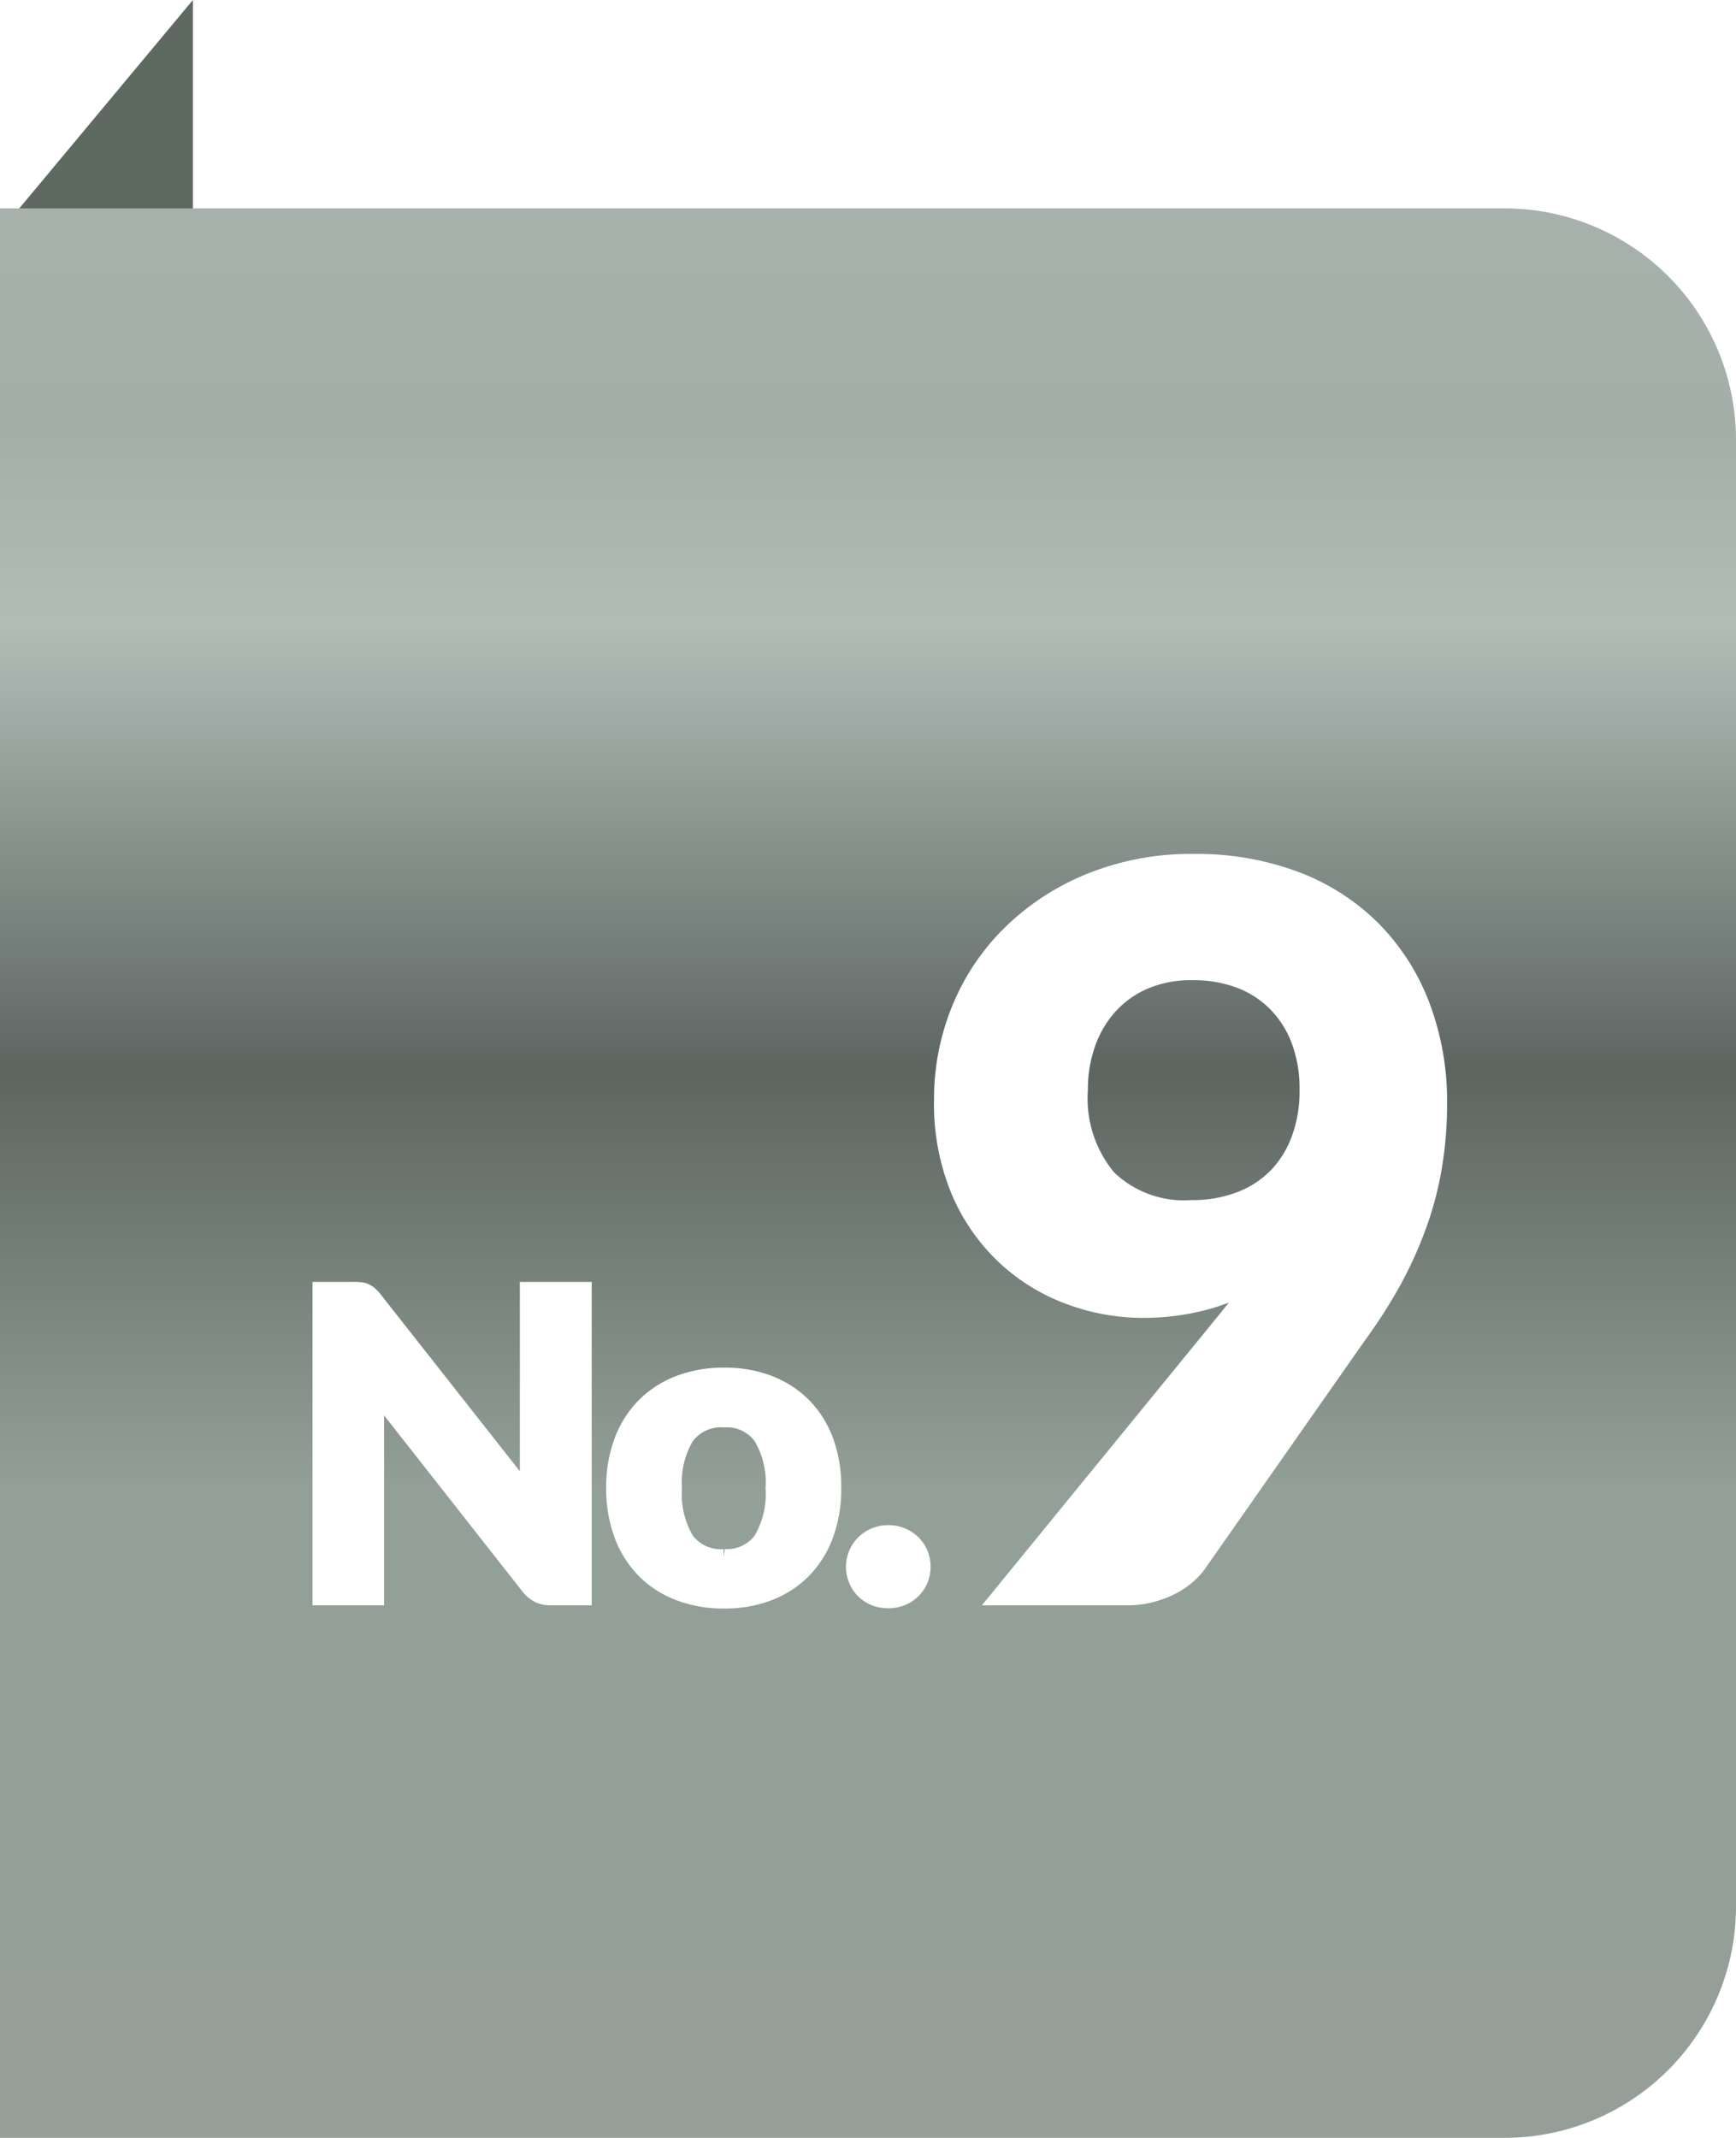 <svg xmlns="http://www.w3.org/2000/svg" xmlns:xlink="http://www.w3.org/1999/xlink" width="45" height="55.4" viewBox="0 0 45 55.4"><defs><linearGradient id="a" x1="0.5" x2="0.5" y2="1" gradientUnits="objectBoundingBox"><stop offset="0" stop-color="#a6b1ab"/><stop offset="0.111" stop-color="#a3afa8"/><stop offset="0.21" stop-color="#b1beb8"/><stop offset="0.446" stop-color="#5d6561"/><stop offset="0.667" stop-color="#93a097"/><stop offset="1" stop-color="#959f98"/></linearGradient><filter id="b" x="6.102" y="21.129" width="31.411" height="20.554" filterUnits="userSpaceOnUse"><feOffset dx="2" dy="1" input="SourceAlpha"/><feGaussianBlur result="c"/><feFlood flood-color="#5c675f"/><feComposite operator="in" in2="c"/><feComposite in="SourceGraphic"/></filter></defs><g transform="translate(-11 -0.6)"><path d="M0,0H39a6,6,0,0,1,6,6V44a6,6,0,0,1-6,6H0a0,0,0,0,1,0,0V0A0,0,0,0,1,0,0Z" transform="translate(11 6)" fill="url(#a)"/><path d="M709.147,2957.355v-5.4l-4.5,5.4Z" transform="translate(-693.147 -2951.355)" fill="#5e6960"/></g><g transform="translate(-22 -64.6)"><g transform="matrix(1, 0, 0, 1, 22, 64.6)" filter="url(#b)"><path d="M-7.862-7.981V0h-.852a.747.747,0,0,1-.325-.063A.785.785,0,0,1-9.3-.281l-3.977-5.06q.016.193.025.379t.008.347V0H-14.7V-7.981h.869a1.651,1.651,0,0,1,.179.008.4.4,0,0,1,.135.038.522.522,0,0,1,.115.08,1.123,1.123,0,0,1,.121.132l4,5.082q-.022-.209-.033-.4t-.011-.371V-7.981Zm3.63,2.222a3.173,3.173,0,0,1,1.161.2,2.549,2.549,0,0,1,.9.58,2.567,2.567,0,0,1,.577.916,3.421,3.421,0,0,1,.2,1.215,3.444,3.444,0,0,1-.2,1.218A2.591,2.591,0,0,1-2.175-.7a2.531,2.531,0,0,1-.9.583,3.173,3.173,0,0,1-1.161.2A3.211,3.211,0,0,1-5.4-.121,2.526,2.526,0,0,1-6.3-.7a2.622,2.622,0,0,1-.58-.921,3.4,3.4,0,0,1-.206-1.218A3.38,3.38,0,0,1-6.88-4.059a2.6,2.6,0,0,1,.58-.916,2.544,2.544,0,0,1,.9-.58A3.211,3.211,0,0,1-4.232-5.759Zm0,4.7A1.094,1.094,0,0,0-3.269-1.5a2.33,2.33,0,0,0,.314-1.334,2.318,2.318,0,0,0-.314-1.328,1.094,1.094,0,0,0-.962-.448,1.112,1.112,0,0,0-.979.448,2.318,2.318,0,0,0-.313,1.328A2.33,2.33,0,0,0-5.211-1.5,1.112,1.112,0,0,0-4.232-1.056ZM-.871-.8A.872.872,0,0,1-.8-1.141a.853.853,0,0,1,.19-.281.907.907,0,0,1,.283-.187.9.9,0,0,1,.355-.069.906.906,0,0,1,.352.069.9.9,0,0,1,.286.187.853.853,0,0,1,.19.281A.872.872,0,0,1,.922-.8a.866.866,0,0,1-.069.347.86.86,0,0,1-.19.278A.862.862,0,0,1,.377.011.939.939,0,0,1,.025.077.933.933,0,0,1-.329.011.869.869,0,0,1-.613-.173.86.86,0,0,1-.8-.451.866.866,0,0,1-.871-.8ZM5-13.156a3.2,3.2,0,0,0,.734,2.275,2.815,2.815,0,0,0,2.152.78,3.407,3.407,0,0,0,1.28-.228,2.594,2.594,0,0,0,.943-.63,2.758,2.758,0,0,0,.578-.962,3.579,3.579,0,0,0,.2-1.222,3.573,3.573,0,0,0-.221-1.306,2.7,2.7,0,0,0-.617-.956A2.618,2.618,0,0,0,9.112-16,3.469,3.469,0,0,0,7.9-16.2a3.053,3.053,0,0,0-1.209.227,2.616,2.616,0,0,0-.91.637,2.827,2.827,0,0,0-.579.969A3.54,3.54,0,0,0,5-13.156ZM8.787-7.241q.2-.247.377-.481l.364-.468a5.291,5.291,0,0,1-1.359.553,6.228,6.228,0,0,1-1.553.188,5.461,5.461,0,0,1-1.879-.338A4.985,4.985,0,0,1,3.067-8.8a5.034,5.034,0,0,1-1.2-1.7,5.849,5.849,0,0,1-.455-2.4,6.146,6.146,0,0,1,.468-2.385A5.866,5.866,0,0,1,3.21-17.245a6.377,6.377,0,0,1,2.061-1.332,6.968,6.968,0,0,1,2.672-.494,7.284,7.284,0,0,1,2.665.462,5.645,5.645,0,0,1,2,1.294,5.7,5.7,0,0,1,1.261,1.982,7,7,0,0,1,.442,2.529,9.742,9.742,0,0,1-.143,1.7,8.675,8.675,0,0,1-.416,1.534A10.467,10.467,0,0,1,13.1-8.151,13.4,13.4,0,0,1,12.232-6.8L8.033-.806a2.026,2.026,0,0,1-.748.572A2.538,2.538,0,0,1,6.174,0h-3.3Z" transform="translate(21 40.4)" fill="#fff" stroke="#fff" stroke-width="0.4"/></g></g></svg>